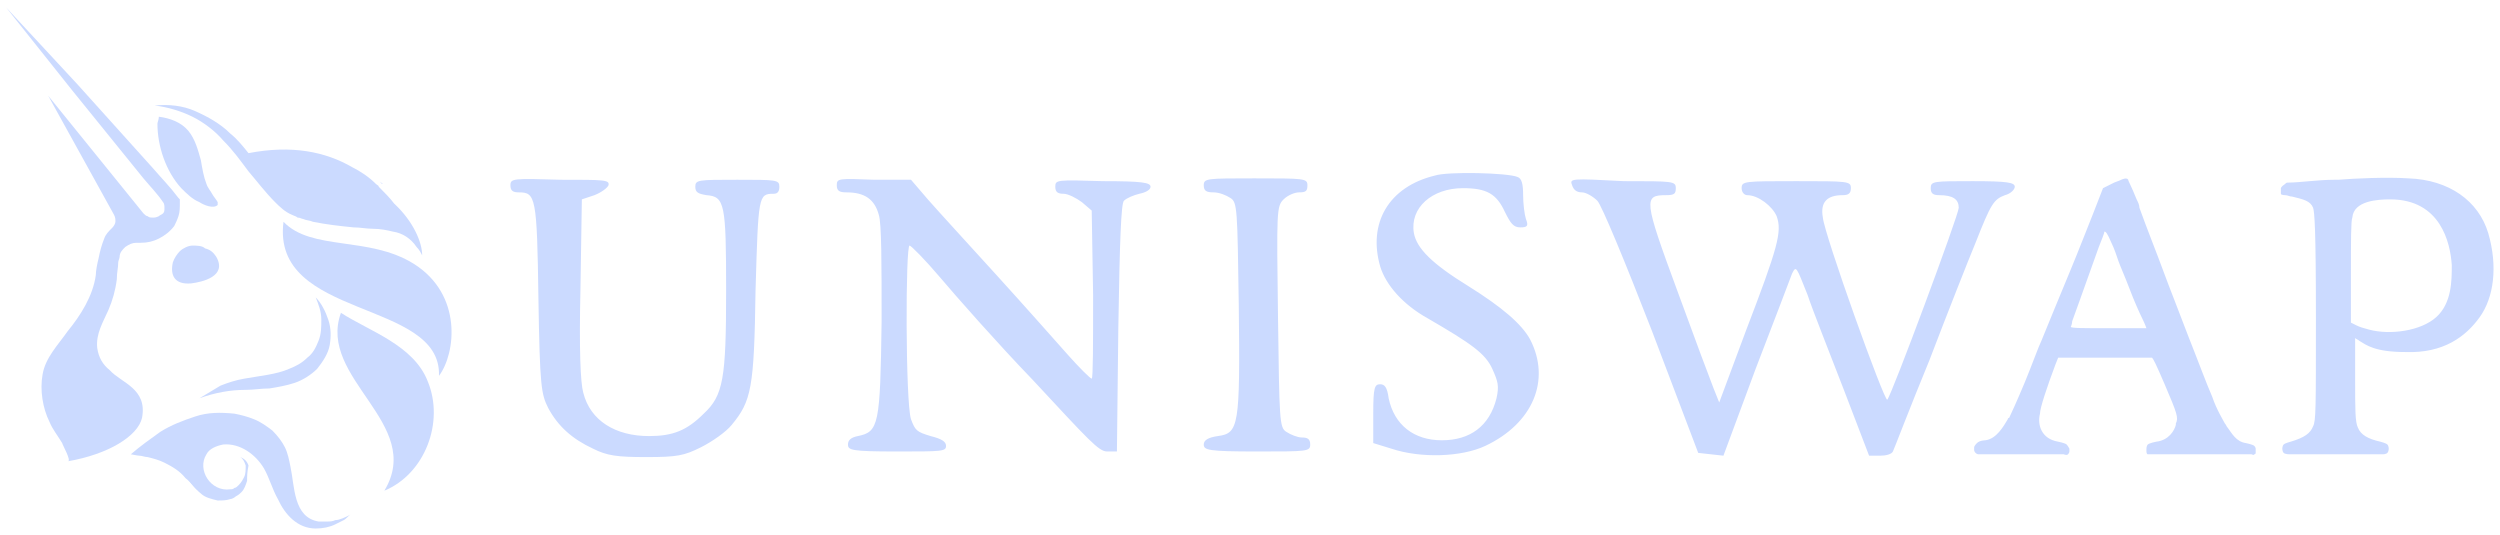 <svg width="285" height="61" viewBox="0 0 285 61" fill="none" xmlns="http://www.w3.org/2000/svg">
<path d="M24.655 29.275C25.933 31.51 23.058 32.149 21.781 32.309C19.865 32.468 19.386 31.35 19.705 29.913C19.865 29.434 20.184 28.955 20.503 28.636C20.823 28.317 21.462 27.997 21.941 27.997C22.419 27.997 23.058 27.997 23.378 28.317C24.016 28.476 24.336 28.796 24.655 29.275Z" fill="#CBDAFF"/>
<path d="M32.32 25.283C30.883 36.46 50.363 34.065 50.044 42.847C51.96 40.292 52.759 33.586 47.17 30.073C42.06 26.88 35.513 28.636 32.32 25.283Z" fill="#CBDAFF"/>
<path d="M43.657 20.972C43.498 20.812 43.337 20.812 43.337 20.652C43.337 20.812 43.498 20.972 43.657 20.972Z" fill="#CBDAFF"/>
<path d="M48.128 29.115C47.968 28.796 47.809 28.476 47.489 28.157C46.85 27.199 45.892 26.56 44.775 26.401C44.136 26.241 43.337 26.081 42.539 26.081C41.741 26.081 41.102 25.922 40.304 25.922C38.707 25.762 37.27 25.602 35.673 25.283C35.354 25.123 34.874 25.123 34.555 24.963C34.395 24.963 34.236 24.804 33.916 24.804C33.757 24.644 33.597 24.644 33.278 24.485C32.479 24.165 31.841 23.526 31.362 23.047C30.244 21.93 29.286 20.652 28.328 19.535C27.37 18.257 26.571 17.14 25.453 16.022C24.495 14.904 23.218 13.946 21.941 13.307C20.663 12.669 19.066 12.19 17.629 12.03C19.226 11.87 20.823 12.03 22.26 12.669C23.697 13.307 25.134 14.106 26.252 15.223C27.05 15.862 27.689 16.66 28.328 17.459C33.278 16.501 37.11 17.299 40.144 19.056C41.102 19.535 42.06 20.173 42.858 20.972C43.018 21.131 43.178 21.131 43.178 21.291C43.817 21.93 44.455 22.568 44.934 23.207C47.17 25.283 48.128 27.678 48.128 29.115Z" fill="#CBDAFF"/>
<path d="M18.108 13.307C19.386 13.467 20.663 13.946 21.462 14.904C22.26 15.862 22.579 17.14 22.899 18.257C23.058 19.215 23.218 20.173 23.537 20.972C23.697 21.451 24.016 21.77 24.176 22.089C24.336 22.409 24.655 22.728 24.815 23.047V23.207V23.367C24.336 23.846 23.218 23.367 22.739 23.047C21.941 22.728 21.302 22.089 20.663 21.451C18.907 19.535 17.948 16.66 17.948 14.106C17.948 13.946 18.108 13.627 18.108 13.307Z" fill="#CBDAFF"/>
<path d="M38.867 35.662C36.152 43.166 48.447 48.276 43.816 55.94C48.447 54.024 50.683 48.116 48.767 43.486C47.17 39.334 42.06 37.737 38.867 35.662Z" fill="#CBDAFF"/>
<path d="M22.739 45.402C23.537 44.923 24.336 44.444 25.134 43.965C25.933 43.645 26.89 43.326 27.849 43.166C29.605 42.847 31.521 42.687 32.958 42.049C33.757 41.729 34.395 41.41 35.034 40.771C35.673 40.292 35.992 39.654 36.312 38.855C36.631 38.057 36.631 37.258 36.631 36.46C36.631 35.502 36.312 34.704 35.992 33.905C36.631 34.544 37.11 35.502 37.429 36.46C37.749 37.418 37.749 38.376 37.589 39.334C37.429 40.292 36.791 41.25 36.152 42.049C35.513 42.687 34.555 43.326 33.597 43.645C32.639 43.965 31.681 44.124 30.723 44.284C29.765 44.284 28.966 44.444 28.008 44.444C26.252 44.444 24.495 44.763 22.739 45.402Z" fill="#CBDAFF"/>
<path d="M39.984 58.654C39.665 58.814 39.505 59.133 39.186 59.293C38.867 59.453 38.547 59.612 38.228 59.772C37.589 60.092 36.791 60.251 35.992 60.251C33.916 60.251 32.479 58.654 31.681 56.898C31.042 55.78 30.723 54.503 30.084 53.385C29.126 51.788 27.37 50.511 25.453 50.671C24.655 50.831 23.857 51.15 23.537 51.788C22.419 53.545 24.016 56.1 26.252 55.78C26.412 55.78 26.571 55.78 26.731 55.621C26.89 55.621 27.05 55.461 27.21 55.301C27.529 54.982 27.689 54.663 27.849 54.343C28.008 54.024 28.008 53.545 28.008 53.066C27.849 52.587 27.689 52.267 27.37 52.108C27.849 52.267 28.168 52.587 28.328 53.066C28.168 53.864 28.168 54.343 28.168 54.822C28.008 55.301 27.849 55.78 27.529 56.1C27.37 56.259 27.21 56.419 26.89 56.579C26.731 56.738 26.412 56.898 26.252 56.898C25.773 57.058 25.294 57.058 24.815 57.058C24.176 56.898 23.378 56.738 22.899 56.259C22.26 55.78 21.781 54.982 21.142 54.503C20.503 53.705 19.705 53.226 18.747 52.746C18.108 52.427 17.47 52.267 16.831 52.108C16.511 52.108 16.192 51.948 15.873 51.948C15.713 51.948 14.915 51.788 14.915 51.788C16.032 50.831 17.15 50.032 18.268 49.234C19.545 48.435 20.823 47.956 22.26 47.477C23.697 46.998 25.134 46.998 26.731 47.158C27.529 47.318 28.168 47.477 28.966 47.797C29.765 48.116 30.404 48.595 31.042 49.074C31.681 49.713 32.16 50.352 32.479 50.99C32.799 51.629 32.958 52.427 33.118 53.226C33.597 55.461 33.437 58.974 36.312 59.453C36.471 59.453 36.631 59.453 36.791 59.453H37.27C37.589 59.453 37.908 59.453 38.228 59.293C38.707 59.293 39.346 58.974 39.984 58.654Z" fill="#CBDAFF"/>
<path d="M20.344 24.644C20.184 25.123 20.024 25.443 19.865 25.762C19.386 26.401 18.747 26.88 18.108 27.199C17.47 27.518 16.831 27.678 16.032 27.678C15.873 27.678 15.713 27.678 15.553 27.678C15.074 27.678 14.755 27.838 14.276 28.157C13.957 28.476 13.637 28.796 13.637 29.275C13.637 29.434 13.477 29.754 13.477 29.913C13.477 30.552 13.318 31.031 13.318 31.83C13.158 33.107 12.839 34.225 12.36 35.342C11.721 36.779 10.923 38.057 11.082 39.654C11.242 40.771 11.721 41.57 12.519 42.208C13.797 43.645 16.831 44.284 16.192 47.637C15.713 49.713 12.36 51.789 7.729 52.587C8.208 52.587 7.09 50.671 7.09 50.511C6.611 49.713 5.973 48.915 5.653 48.116C4.855 46.52 4.535 44.444 4.855 42.687C5.174 40.771 6.611 39.334 7.729 37.737C9.166 35.981 10.603 33.746 10.923 31.351C10.923 30.872 11.082 30.073 11.242 29.434C11.402 28.636 11.561 27.997 11.881 27.199C12.04 26.72 12.36 26.401 12.839 25.922C12.998 25.762 13.158 25.443 13.158 25.283C13.158 24.964 13.158 24.804 12.998 24.485L5.494 10.912L16.352 24.325C16.511 24.485 16.671 24.644 16.831 24.644C16.991 24.804 17.15 24.804 17.47 24.804C17.629 24.804 17.789 24.804 18.108 24.644C18.268 24.485 18.428 24.485 18.587 24.325C18.747 24.165 18.747 24.006 18.747 23.686C18.747 23.527 18.747 23.207 18.587 23.048C17.948 22.09 17.15 21.291 16.352 20.333L13.637 16.98L8.208 10.274L0.703 0.853L8.847 9.635L14.595 16.022L17.47 19.215C18.428 20.333 19.386 21.291 20.344 22.569L20.503 22.728V23.048C20.503 23.686 20.503 24.165 20.344 24.644Z" fill="#CBDAFF"/>
<path d="M22.899 56.1C22.42 55.621 21.941 55.142 21.462 54.663C21.941 55.301 22.26 55.781 22.899 56.1Z" fill="#CBDAFF"/>
<path fill-rule="evenodd" clip-rule="evenodd" d="M163.576 20.014C158.306 21.291 155.911 25.443 157.348 30.393C157.987 32.468 159.903 34.704 162.777 36.3C167.728 39.175 169.324 40.292 170.123 42.049C170.761 43.486 170.921 43.965 170.602 45.402C169.803 48.595 167.568 50.192 164.374 50.192C161.181 50.192 158.945 48.436 158.306 45.402C158.147 44.124 157.827 43.805 157.348 43.805C156.71 43.805 156.55 44.124 156.55 47.158V50.511L158.626 51.15C161.979 52.268 166.61 52.108 169.324 50.831C174.753 48.276 176.829 43.326 174.434 38.696C173.476 36.939 171.24 35.023 167.408 32.628C163.257 30.073 161.5 28.317 161.181 26.56C160.702 23.686 163.257 21.451 166.769 21.451C169.484 21.451 170.602 22.09 171.56 24.165C172.199 25.443 172.518 25.922 173.316 25.922C174.115 25.922 174.274 25.762 173.955 24.964C173.795 24.485 173.636 23.207 173.636 22.249C173.636 20.972 173.476 20.333 172.997 20.174C171.879 19.695 165.013 19.535 163.576 20.014ZM58.188 21.132C58.188 21.77 58.507 21.93 59.146 21.93C61.062 21.93 61.222 22.409 61.381 34.065C61.541 44.124 61.701 44.923 62.499 46.52C63.617 48.595 65.213 50.032 67.609 51.15C69.206 51.948 70.323 52.108 73.677 52.108C77.189 52.108 77.988 51.948 79.904 50.99C81.181 50.352 82.778 49.234 83.417 48.436C85.653 45.721 85.972 44.284 86.132 33.107C86.451 22.249 86.451 22.09 88.207 22.09C88.686 22.09 88.846 21.77 88.846 21.291C88.846 20.493 88.527 20.493 84.056 20.493C79.585 20.493 79.265 20.493 79.265 21.291C79.265 21.93 79.585 22.09 80.543 22.249C82.619 22.409 82.778 23.207 82.778 33.107C82.778 43.166 82.459 45.083 80.223 47.158C78.307 49.074 76.71 49.713 73.996 49.713C70.164 49.713 67.289 47.957 66.491 44.763C66.172 43.645 66.012 39.813 66.172 32.947L66.331 22.728L67.768 22.249C68.567 21.93 69.206 21.451 69.365 21.132C69.525 20.493 68.886 20.493 63.936 20.493C58.507 20.333 58.188 20.333 58.188 21.132ZM95.393 21.132C95.393 21.77 95.712 21.93 96.511 21.93C98.587 21.93 99.704 22.728 100.183 24.485C100.503 25.443 100.503 30.073 100.503 36.62C100.343 48.436 100.183 49.234 97.788 49.713C96.99 49.873 96.67 50.192 96.67 50.671C96.67 51.31 96.99 51.469 102.259 51.469C107.369 51.469 107.848 51.469 107.848 50.831C107.848 50.352 107.369 50.032 106.091 49.713C104.495 49.234 104.335 49.074 103.856 47.797C103.217 45.881 103.217 27.838 103.696 27.997C103.856 27.997 105.453 29.594 107.209 31.67C108.966 33.746 113.596 39.015 117.748 43.326C124.135 50.192 125.253 51.469 126.211 51.469H127.329L127.488 37.418C127.648 27.359 127.808 23.207 128.127 22.888C128.446 22.569 129.245 22.249 129.884 22.09C130.682 21.93 131.161 21.611 131.161 21.291C131.161 20.812 130.203 20.652 125.732 20.652C120.463 20.493 120.303 20.493 120.303 21.291C120.303 21.93 120.622 22.09 121.261 22.09C121.74 22.09 122.698 22.569 123.337 23.048L124.455 24.006L124.614 33.586C124.614 39.015 124.614 43.166 124.455 43.166C124.295 43.166 123.017 41.889 121.74 40.452C120.463 39.015 116.79 34.863 113.596 31.351C110.403 27.838 106.89 24.006 105.772 22.728L103.856 20.493H99.704C95.553 20.333 95.393 20.333 95.393 21.132ZM137.229 21.132C137.229 21.77 137.548 21.93 138.347 21.93C138.985 21.93 139.784 22.249 140.263 22.569C141.061 23.048 141.061 23.846 141.221 34.863C141.38 48.595 141.221 49.394 138.826 49.713C137.708 49.873 137.229 50.192 137.229 50.671C137.229 51.31 137.708 51.469 143.297 51.469C149.045 51.469 149.364 51.469 149.364 50.671C149.364 50.032 149.045 49.873 148.406 49.873C147.927 49.873 147.129 49.553 146.65 49.234C145.852 48.755 145.852 47.957 145.692 36.141C145.532 24.006 145.532 23.527 146.331 22.728C146.81 22.249 147.608 21.93 148.087 21.93C148.885 21.93 149.045 21.77 149.045 21.132C149.045 20.333 148.726 20.333 142.977 20.333C137.548 20.333 137.229 20.333 137.229 21.132ZM179.224 21.132C179.384 21.611 179.703 21.93 180.342 21.93C180.821 21.93 181.62 22.409 182.099 22.888C182.578 23.367 185.292 29.914 188.326 37.737L193.596 51.629L195.033 51.789L196.47 51.948L200.142 42.049C202.218 36.62 204.134 31.67 204.294 31.191C204.773 30.233 204.773 30.393 206.051 33.586C206.689 35.502 208.605 40.292 210.202 44.444L213.076 51.948H214.354C214.993 51.948 215.631 51.789 215.791 51.469C215.951 51.15 217.707 46.52 219.943 41.091C222.018 35.662 224.414 29.594 225.212 27.678C226.969 23.207 227.288 22.728 228.565 22.249C229.204 22.09 229.683 21.611 229.683 21.291C229.683 20.812 228.885 20.652 224.893 20.652C220.422 20.652 220.102 20.652 220.102 21.451C220.102 22.09 220.422 22.249 221.06 22.249C222.657 22.249 223.296 22.728 223.296 23.686C223.296 24.485 215.631 45.083 215.152 45.562C214.833 45.881 207.967 26.72 207.807 24.804C207.488 23.048 208.286 22.249 210.043 22.249C210.681 22.249 211.001 22.09 211.001 21.451C211.001 20.652 210.681 20.652 204.773 20.652C198.865 20.652 198.546 20.652 198.546 21.451C198.546 21.93 198.865 22.249 199.184 22.249C200.462 22.249 202.059 23.527 202.538 24.644C203.176 26.401 202.697 28.157 199.025 37.737L195.991 45.881L195.352 44.284C195.033 43.486 193.117 38.376 191.2 33.107C187.368 22.728 187.368 22.249 189.923 22.249C190.881 22.249 191.041 22.09 191.041 21.451C191.041 20.652 190.721 20.652 185.133 20.652C179.065 20.333 178.905 20.333 179.224 21.132ZM260.022 21.451C260.022 21.451 260.022 21.93 260.022 22.09C260.022 22.249 260.501 22.249 260.501 22.249C260.82 22.249 260.98 22.409 261.3 22.409C262.577 22.728 263.375 22.888 263.695 23.686C263.854 24.165 264.014 26.081 264.014 36.141C264.014 46.679 264.014 47.957 263.695 48.595C263.375 49.394 262.737 49.873 261.14 50.352C261.14 50.352 260.501 50.511 260.341 50.671C260.182 50.831 260.182 51.15 260.182 51.15C260.182 51.15 260.182 51.469 260.341 51.629C260.501 51.789 260.98 51.789 260.98 51.789H264.972H271.679C271.679 51.789 271.998 51.789 272.158 51.629C272.317 51.469 272.317 51.15 272.317 51.15C272.317 51.15 272.317 50.831 272.158 50.671C271.998 50.511 271.359 50.352 271.359 50.352C269.922 50.032 269.124 49.553 268.804 48.755C268.485 48.116 268.485 46.679 268.485 43.326V38.536C268.645 38.696 268.804 38.696 268.964 38.855C269.763 39.334 270.721 40.133 274.234 40.133C278.545 40.292 281.1 38.376 282.697 36.141C284.293 33.905 284.772 30.393 283.655 26.56C282.537 22.888 279.184 20.493 274.553 20.333C272.158 20.174 268.485 20.333 266.569 20.493H266.09C264.333 20.493 262.098 20.812 260.98 20.812C260.661 20.812 260.661 20.812 260.501 20.972C260.022 21.291 260.022 21.451 260.022 21.451ZM277.746 36.141C279.503 34.544 279.503 31.989 279.503 30.233C279.343 27.678 278.226 22.728 272.477 22.728C271.04 22.728 268.325 22.888 268.166 24.804C268.006 25.123 268.006 27.518 268.006 31.031V36.779L268.645 37.099C268.964 37.258 269.443 37.418 270.082 37.578C272.477 38.217 275.99 37.737 277.746 36.141ZM241.02 20.812C241.499 20.652 241.819 20.493 241.819 20.493C241.819 20.493 242.457 20.174 242.617 20.493C242.617 20.652 242.936 21.132 243.575 22.728C243.735 23.048 243.895 23.367 243.895 23.686C244.693 25.922 245.97 29.115 246.609 30.872C247.248 32.628 248.525 35.822 249.483 38.376C250.441 40.771 251.559 43.805 252.198 45.242C252.677 46.679 253.475 47.957 253.635 48.276C253.795 48.436 253.795 48.595 253.954 48.755C254.433 49.394 254.912 50.352 256.03 50.511C256.03 50.511 256.829 50.671 256.988 50.831C257.148 50.99 257.148 51.15 257.148 51.15V51.629C257.148 51.629 257.148 51.789 256.988 51.789C256.988 51.948 256.669 51.789 256.669 51.789H249.962H245.172C245.172 51.789 245.012 51.789 244.853 51.789C244.693 51.789 244.693 51.469 244.693 51.469V51.15C244.693 51.15 244.693 50.831 244.853 50.671C245.012 50.511 245.811 50.352 245.811 50.352C247.248 50.192 247.886 49.074 248.046 48.436V48.276C248.366 47.637 248.206 47.158 246.769 43.805C245.811 41.57 245.491 40.931 245.332 40.771C245.172 40.771 242.617 40.771 239.903 40.771H234.633L234.314 41.57C233.356 44.124 232.557 46.52 232.557 47.158C232.238 48.436 232.717 50.032 234.633 50.352C234.633 50.352 235.431 50.511 235.591 50.671C235.751 50.831 235.911 51.15 235.911 51.15V51.469C235.911 51.469 235.911 51.629 235.751 51.789C235.591 51.948 235.272 51.789 235.272 51.789H230.322H225.531C225.531 51.789 225.372 51.789 225.212 51.629C225.052 51.469 225.052 51.31 225.052 51.31V50.99C225.052 50.99 225.052 50.831 225.372 50.511C225.691 50.192 226.33 50.192 226.33 50.192C227.607 50.032 228.406 48.595 228.885 47.797C228.885 47.797 228.885 47.637 229.044 47.637C229.204 47.318 230.002 45.562 230.801 43.645C231.599 41.729 232.398 39.494 232.717 38.855C233.675 36.46 234.633 34.225 236.07 30.712C236.869 28.796 237.986 25.922 238.625 24.325L239.743 21.451L241.02 20.812ZM240.701 27.678C241.02 28.317 241.34 29.275 241.499 29.754C241.659 30.233 242.298 31.67 242.777 32.947C243.256 34.225 243.895 35.662 244.214 36.3C244.533 36.939 244.693 37.418 244.693 37.418C244.693 37.418 242.777 37.418 240.382 37.418C237.667 37.418 236.07 37.418 236.07 37.258C236.07 37.258 236.23 36.939 236.23 36.62C236.39 36.141 237.348 33.586 239.264 28.157C239.583 27.359 239.903 26.56 239.903 26.401C240.062 26.401 240.222 26.56 240.701 27.678Z" fill="#CBDAFF"/>
</svg>
